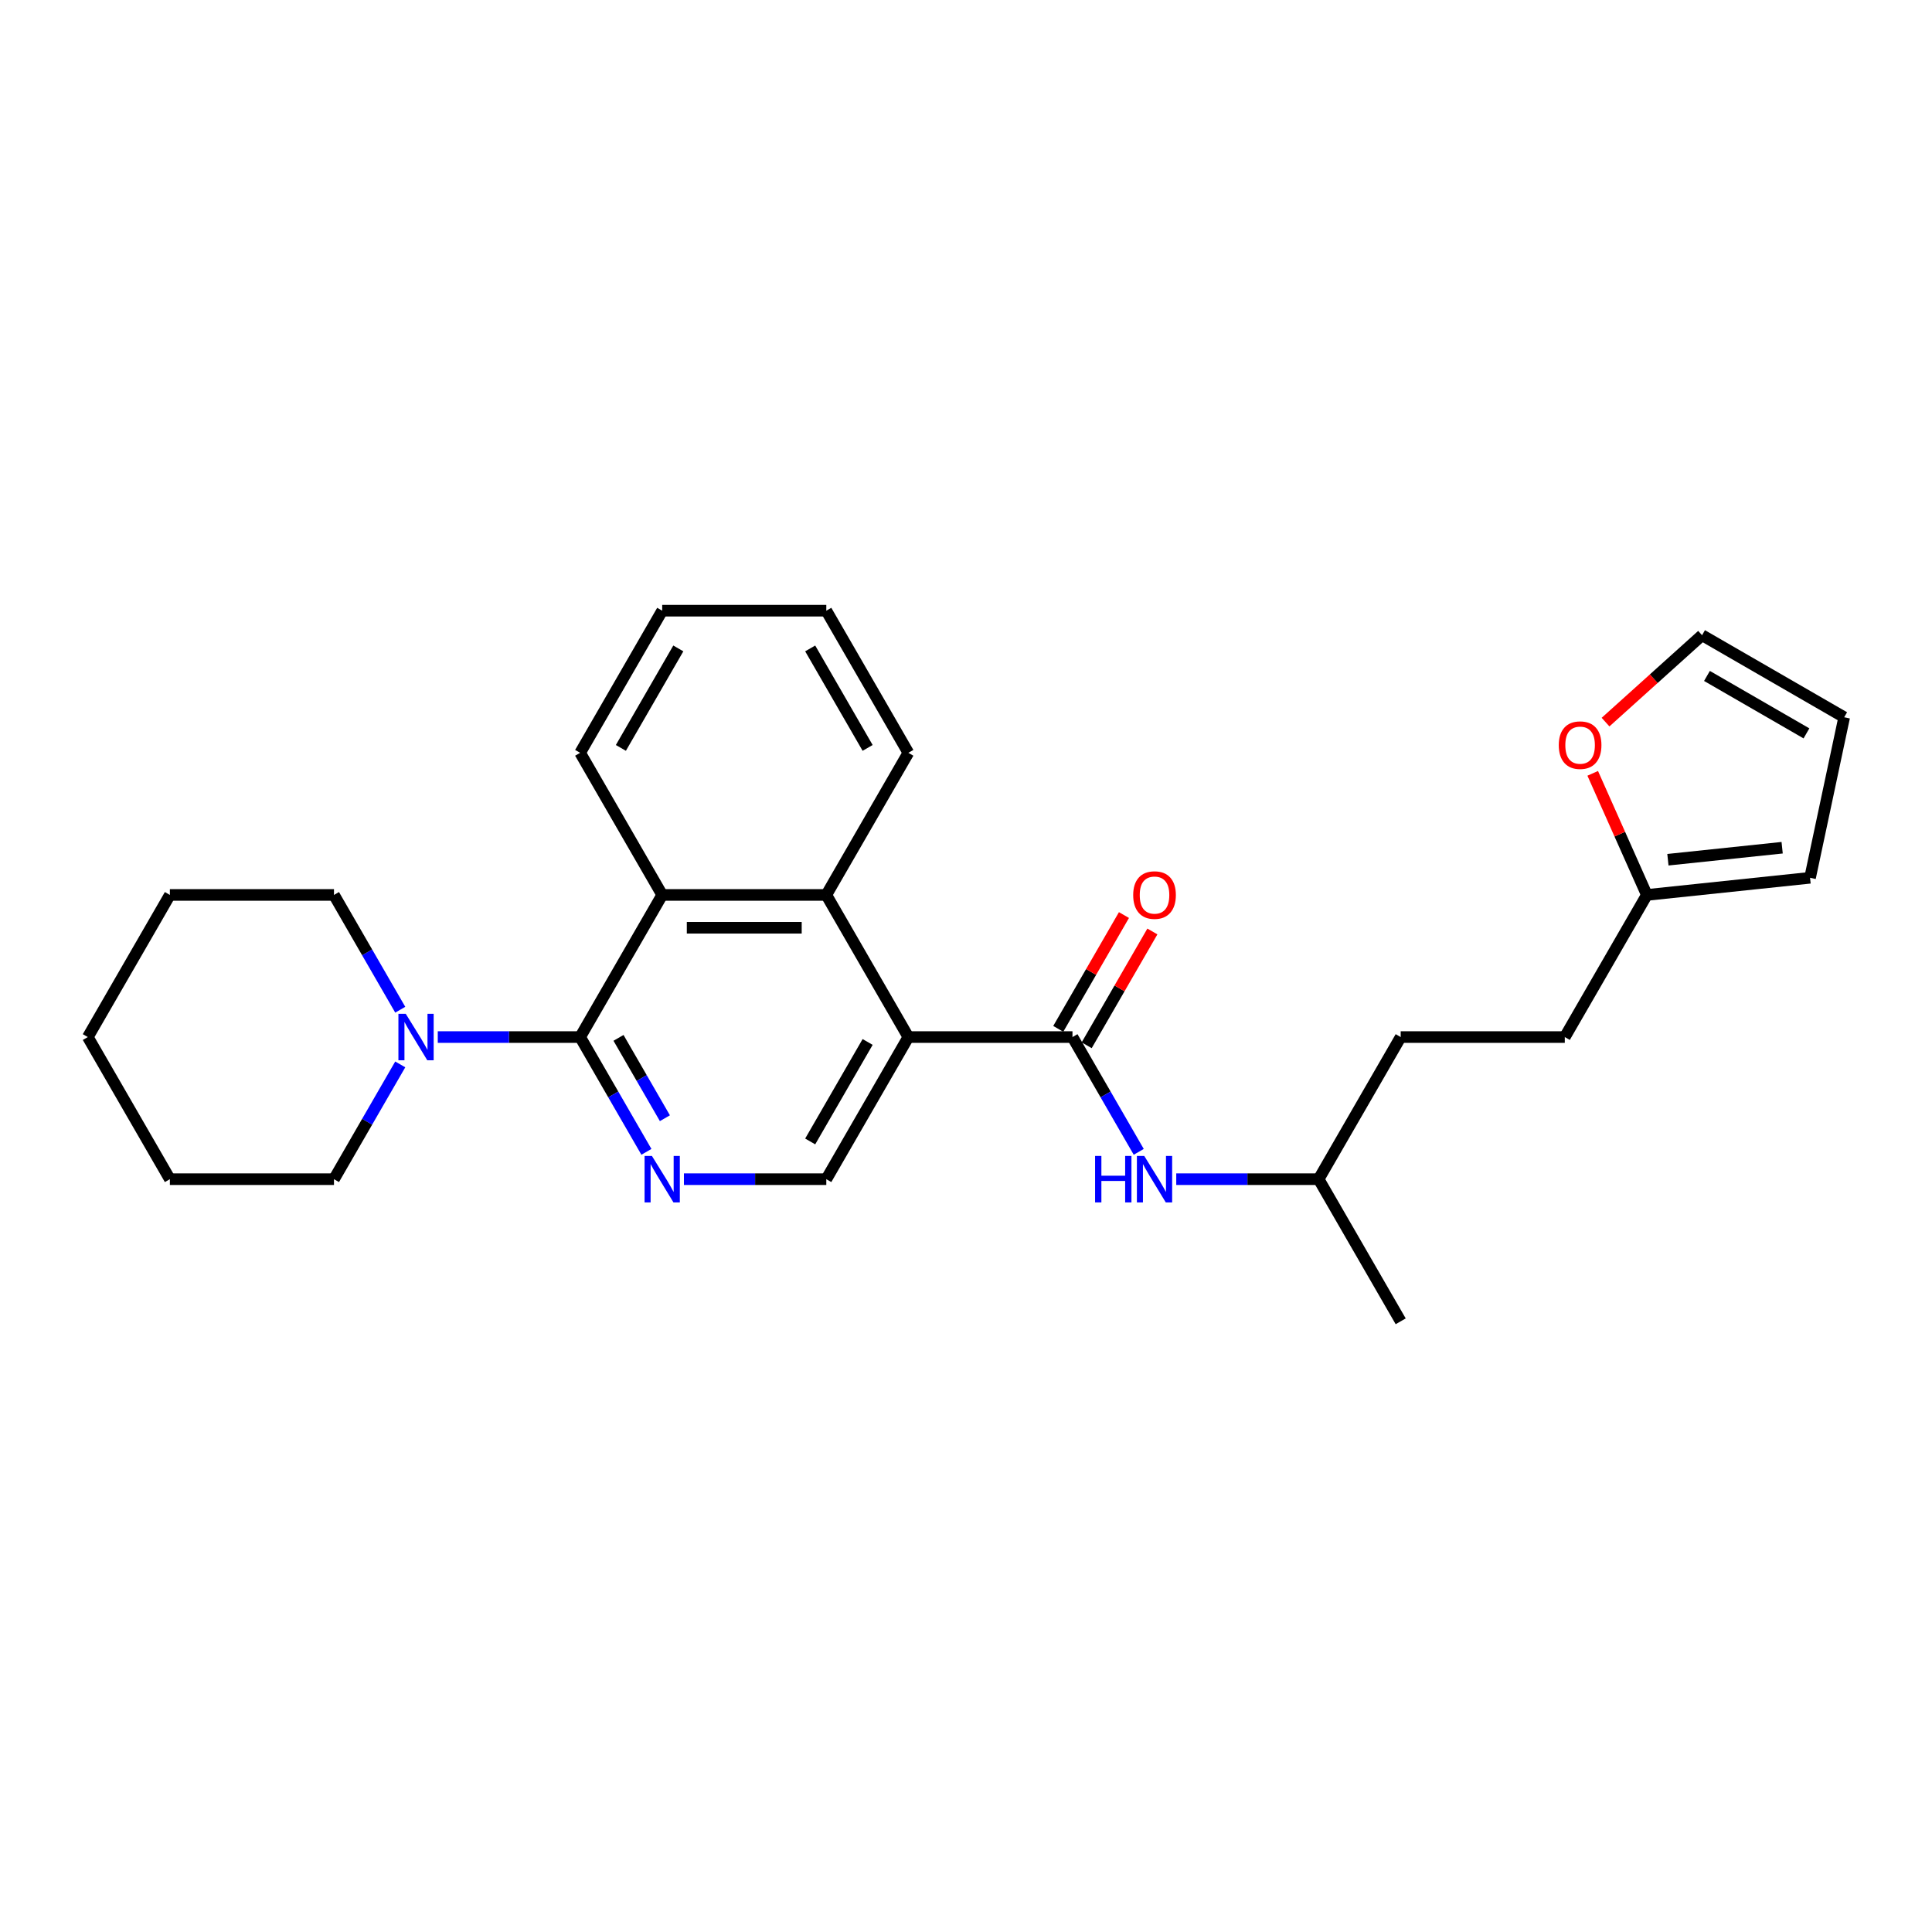 <?xml version='1.0' encoding='iso-8859-1'?>
<svg version='1.1' baseProfile='full'
              xmlns='http://www.w3.org/2000/svg'
                      xmlns:rdkit='http://www.rdkit.org/xml'
                      xmlns:xlink='http://www.w3.org/1999/xlink'
                  xml:space='preserve'
width='1000px' height='1000px' viewBox='0 0 1000 1000'>
<!-- END OF HEADER -->
<rect style='opacity:1.0;fill:#FFFFFF;stroke:none' width='1000' height='1000' x='0' y='0'> </rect>
<path class='bond-1' d='M 470.167,536.781 L 555.109,536.781' style='fill:none;fill-rule:evenodd;stroke:#000000;stroke-width:6px;stroke-linecap:butt;stroke-linejoin:miter;stroke-opacity:1' />
<path class='bond-3' d='M 470.167,536.781 L 427.696,463.219' style='fill:none;fill-rule:evenodd;stroke:#000000;stroke-width:6px;stroke-linecap:butt;stroke-linejoin:miter;stroke-opacity:1' />
<path class='bond-6' d='M 470.167,536.781 L 427.696,610.343' style='fill:none;fill-rule:evenodd;stroke:#000000;stroke-width:6px;stroke-linecap:butt;stroke-linejoin:miter;stroke-opacity:1' />
<path class='bond-6' d='M 449.084,539.321 L 419.354,590.815' style='fill:none;fill-rule:evenodd;stroke:#000000;stroke-width:6px;stroke-linecap:butt;stroke-linejoin:miter;stroke-opacity:1' />
<path class='bond-0' d='M 300.282,536.781 L 317.432,566.487' style='fill:none;fill-rule:evenodd;stroke:#000000;stroke-width:6px;stroke-linecap:butt;stroke-linejoin:miter;stroke-opacity:1' />
<path class='bond-0' d='M 317.432,566.487 L 334.583,596.192' style='fill:none;fill-rule:evenodd;stroke:#0000FF;stroke-width:6px;stroke-linecap:butt;stroke-linejoin:miter;stroke-opacity:1' />
<path class='bond-0' d='M 320.139,537.199 L 332.145,557.992' style='fill:none;fill-rule:evenodd;stroke:#000000;stroke-width:6px;stroke-linecap:butt;stroke-linejoin:miter;stroke-opacity:1' />
<path class='bond-0' d='M 332.145,557.992 L 344.15,578.786' style='fill:none;fill-rule:evenodd;stroke:#0000FF;stroke-width:6px;stroke-linecap:butt;stroke-linejoin:miter;stroke-opacity:1' />
<path class='bond-5' d='M 300.282,536.781 L 263.434,536.781' style='fill:none;fill-rule:evenodd;stroke:#000000;stroke-width:6px;stroke-linecap:butt;stroke-linejoin:miter;stroke-opacity:1' />
<path class='bond-5' d='M 263.434,536.781 L 226.586,536.781' style='fill:none;fill-rule:evenodd;stroke:#0000FF;stroke-width:6px;stroke-linecap:butt;stroke-linejoin:miter;stroke-opacity:1' />
<path class='bond-27' d='M 300.282,536.781 L 342.753,463.219' style='fill:none;fill-rule:evenodd;stroke:#000000;stroke-width:6px;stroke-linecap:butt;stroke-linejoin:miter;stroke-opacity:1' />
<path class='bond-7' d='M 555.109,536.781 L 572.26,566.487' style='fill:none;fill-rule:evenodd;stroke:#000000;stroke-width:6px;stroke-linecap:butt;stroke-linejoin:miter;stroke-opacity:1' />
<path class='bond-7' d='M 572.26,566.487 L 589.41,596.192' style='fill:none;fill-rule:evenodd;stroke:#0000FF;stroke-width:6px;stroke-linecap:butt;stroke-linejoin:miter;stroke-opacity:1' />
<path class='bond-10' d='M 562.465,541.028 L 579.469,511.578' style='fill:none;fill-rule:evenodd;stroke:#000000;stroke-width:6px;stroke-linecap:butt;stroke-linejoin:miter;stroke-opacity:1' />
<path class='bond-10' d='M 579.469,511.578 L 596.472,482.127' style='fill:none;fill-rule:evenodd;stroke:#FF0000;stroke-width:6px;stroke-linecap:butt;stroke-linejoin:miter;stroke-opacity:1' />
<path class='bond-10' d='M 547.753,532.534 L 564.756,503.083' style='fill:none;fill-rule:evenodd;stroke:#000000;stroke-width:6px;stroke-linecap:butt;stroke-linejoin:miter;stroke-opacity:1' />
<path class='bond-10' d='M 564.756,503.083 L 581.76,473.633' style='fill:none;fill-rule:evenodd;stroke:#FF0000;stroke-width:6px;stroke-linecap:butt;stroke-linejoin:miter;stroke-opacity:1' />
<path class='bond-2' d='M 353.999,610.343 L 390.848,610.343' style='fill:none;fill-rule:evenodd;stroke:#0000FF;stroke-width:6px;stroke-linecap:butt;stroke-linejoin:miter;stroke-opacity:1' />
<path class='bond-2' d='M 390.848,610.343 L 427.696,610.343' style='fill:none;fill-rule:evenodd;stroke:#000000;stroke-width:6px;stroke-linecap:butt;stroke-linejoin:miter;stroke-opacity:1' />
<path class='bond-4' d='M 427.696,463.219 L 342.753,463.219' style='fill:none;fill-rule:evenodd;stroke:#000000;stroke-width:6px;stroke-linecap:butt;stroke-linejoin:miter;stroke-opacity:1' />
<path class='bond-4' d='M 414.954,480.207 L 355.494,480.207' style='fill:none;fill-rule:evenodd;stroke:#000000;stroke-width:6px;stroke-linecap:butt;stroke-linejoin:miter;stroke-opacity:1' />
<path class='bond-19' d='M 427.696,463.219 L 470.167,389.657' style='fill:none;fill-rule:evenodd;stroke:#000000;stroke-width:6px;stroke-linecap:butt;stroke-linejoin:miter;stroke-opacity:1' />
<path class='bond-20' d='M 342.753,463.219 L 300.282,389.657' style='fill:none;fill-rule:evenodd;stroke:#000000;stroke-width:6px;stroke-linecap:butt;stroke-linejoin:miter;stroke-opacity:1' />
<path class='bond-17' d='M 207.169,522.63 L 190.019,492.924' style='fill:none;fill-rule:evenodd;stroke:#0000FF;stroke-width:6px;stroke-linecap:butt;stroke-linejoin:miter;stroke-opacity:1' />
<path class='bond-17' d='M 190.019,492.924 L 172.868,463.219' style='fill:none;fill-rule:evenodd;stroke:#000000;stroke-width:6px;stroke-linecap:butt;stroke-linejoin:miter;stroke-opacity:1' />
<path class='bond-18' d='M 207.169,550.933 L 190.019,580.638' style='fill:none;fill-rule:evenodd;stroke:#0000FF;stroke-width:6px;stroke-linecap:butt;stroke-linejoin:miter;stroke-opacity:1' />
<path class='bond-18' d='M 190.019,580.638 L 172.868,610.343' style='fill:none;fill-rule:evenodd;stroke:#000000;stroke-width:6px;stroke-linecap:butt;stroke-linejoin:miter;stroke-opacity:1' />
<path class='bond-15' d='M 608.827,610.343 L 645.675,610.343' style='fill:none;fill-rule:evenodd;stroke:#0000FF;stroke-width:6px;stroke-linecap:butt;stroke-linejoin:miter;stroke-opacity:1' />
<path class='bond-15' d='M 645.675,610.343 L 682.523,610.343' style='fill:none;fill-rule:evenodd;stroke:#000000;stroke-width:6px;stroke-linecap:butt;stroke-linejoin:miter;stroke-opacity:1' />
<path class='bond-8' d='M 852.408,463.219 L 809.937,536.781' style='fill:none;fill-rule:evenodd;stroke:#000000;stroke-width:6px;stroke-linecap:butt;stroke-linejoin:miter;stroke-opacity:1' />
<path class='bond-9' d='M 852.408,463.219 L 838.397,431.75' style='fill:none;fill-rule:evenodd;stroke:#000000;stroke-width:6px;stroke-linecap:butt;stroke-linejoin:miter;stroke-opacity:1' />
<path class='bond-9' d='M 838.397,431.75 L 824.386,400.281' style='fill:none;fill-rule:evenodd;stroke:#FF0000;stroke-width:6px;stroke-linecap:butt;stroke-linejoin:miter;stroke-opacity:1' />
<path class='bond-11' d='M 852.408,463.219 L 936.885,454.34' style='fill:none;fill-rule:evenodd;stroke:#000000;stroke-width:6px;stroke-linecap:butt;stroke-linejoin:miter;stroke-opacity:1' />
<path class='bond-11' d='M 863.304,444.992 L 922.438,438.776' style='fill:none;fill-rule:evenodd;stroke:#000000;stroke-width:6px;stroke-linecap:butt;stroke-linejoin:miter;stroke-opacity:1' />
<path class='bond-12' d='M 831.025,373.765 L 856.004,351.274' style='fill:none;fill-rule:evenodd;stroke:#FF0000;stroke-width:6px;stroke-linecap:butt;stroke-linejoin:miter;stroke-opacity:1' />
<path class='bond-12' d='M 856.004,351.274 L 880.983,328.782' style='fill:none;fill-rule:evenodd;stroke:#000000;stroke-width:6px;stroke-linecap:butt;stroke-linejoin:miter;stroke-opacity:1' />
<path class='bond-13' d='M 936.885,454.34 L 954.545,371.254' style='fill:none;fill-rule:evenodd;stroke:#000000;stroke-width:6px;stroke-linecap:butt;stroke-linejoin:miter;stroke-opacity:1' />
<path class='bond-30' d='M 880.983,328.782 L 954.545,371.254' style='fill:none;fill-rule:evenodd;stroke:#000000;stroke-width:6px;stroke-linecap:butt;stroke-linejoin:miter;stroke-opacity:1' />
<path class='bond-30' d='M 883.523,349.866 L 935.017,379.595' style='fill:none;fill-rule:evenodd;stroke:#000000;stroke-width:6px;stroke-linecap:butt;stroke-linejoin:miter;stroke-opacity:1' />
<path class='bond-14' d='M 809.937,536.781 L 724.994,536.781' style='fill:none;fill-rule:evenodd;stroke:#000000;stroke-width:6px;stroke-linecap:butt;stroke-linejoin:miter;stroke-opacity:1' />
<path class='bond-16' d='M 682.523,610.343 L 724.994,536.781' style='fill:none;fill-rule:evenodd;stroke:#000000;stroke-width:6px;stroke-linecap:butt;stroke-linejoin:miter;stroke-opacity:1' />
<path class='bond-21' d='M 682.523,610.343 L 724.994,683.906' style='fill:none;fill-rule:evenodd;stroke:#000000;stroke-width:6px;stroke-linecap:butt;stroke-linejoin:miter;stroke-opacity:1' />
<path class='bond-22' d='M 172.868,463.219 L 87.926,463.219' style='fill:none;fill-rule:evenodd;stroke:#000000;stroke-width:6px;stroke-linecap:butt;stroke-linejoin:miter;stroke-opacity:1' />
<path class='bond-23' d='M 172.868,610.343 L 87.926,610.343' style='fill:none;fill-rule:evenodd;stroke:#000000;stroke-width:6px;stroke-linecap:butt;stroke-linejoin:miter;stroke-opacity:1' />
<path class='bond-24' d='M 470.167,389.657 L 427.696,316.094' style='fill:none;fill-rule:evenodd;stroke:#000000;stroke-width:6px;stroke-linecap:butt;stroke-linejoin:miter;stroke-opacity:1' />
<path class='bond-24' d='M 449.084,387.116 L 419.354,335.623' style='fill:none;fill-rule:evenodd;stroke:#000000;stroke-width:6px;stroke-linecap:butt;stroke-linejoin:miter;stroke-opacity:1' />
<path class='bond-28' d='M 300.282,389.657 L 342.753,316.094' style='fill:none;fill-rule:evenodd;stroke:#000000;stroke-width:6px;stroke-linecap:butt;stroke-linejoin:miter;stroke-opacity:1' />
<path class='bond-28' d='M 321.365,387.116 L 351.095,335.623' style='fill:none;fill-rule:evenodd;stroke:#000000;stroke-width:6px;stroke-linecap:butt;stroke-linejoin:miter;stroke-opacity:1' />
<path class='bond-29' d='M 87.926,463.219 L 45.455,536.781' style='fill:none;fill-rule:evenodd;stroke:#000000;stroke-width:6px;stroke-linecap:butt;stroke-linejoin:miter;stroke-opacity:1' />
<path class='bond-26' d='M 87.926,610.343 L 45.455,536.781' style='fill:none;fill-rule:evenodd;stroke:#000000;stroke-width:6px;stroke-linecap:butt;stroke-linejoin:miter;stroke-opacity:1' />
<path class='bond-25' d='M 427.696,316.094 L 342.753,316.094' style='fill:none;fill-rule:evenodd;stroke:#000000;stroke-width:6px;stroke-linecap:butt;stroke-linejoin:miter;stroke-opacity:1' />
<path  class='atom-3' d='M 337.436 598.316
L 345.318 611.057
Q 346.1 612.314, 347.357 614.591
Q 348.614 616.867, 348.682 617.003
L 348.682 598.316
L 351.876 598.316
L 351.876 622.371
L 348.58 622.371
L 340.12 608.441
Q 339.135 606.81, 338.081 604.941
Q 337.062 603.072, 336.756 602.495
L 336.756 622.371
L 333.63 622.371
L 333.63 598.316
L 337.436 598.316
' fill='#0000FF'/>
<path  class='atom-6' d='M 210.022 524.753
L 217.905 537.495
Q 218.686 538.752, 219.943 541.028
Q 221.2 543.305, 221.268 543.441
L 221.268 524.753
L 224.462 524.753
L 224.462 548.809
L 221.166 548.809
L 212.706 534.878
Q 211.721 533.248, 210.668 531.379
Q 209.648 529.51, 209.343 528.932
L 209.343 548.809
L 206.217 548.809
L 206.217 524.753
L 210.022 524.753
' fill='#0000FF'/>
<path  class='atom-8' d='M 566.814 598.316
L 570.076 598.316
L 570.076 608.543
L 582.376 608.543
L 582.376 598.316
L 585.638 598.316
L 585.638 622.371
L 582.376 622.371
L 582.376 611.261
L 570.076 611.261
L 570.076 622.371
L 566.814 622.371
L 566.814 598.316
' fill='#0000FF'/>
<path  class='atom-8' d='M 592.263 598.316
L 600.146 611.057
Q 600.927 612.314, 602.184 614.591
Q 603.441 616.867, 603.509 617.003
L 603.509 598.316
L 606.703 598.316
L 606.703 622.371
L 603.408 622.371
L 594.947 608.441
Q 593.962 606.81, 592.909 604.941
Q 591.889 603.072, 591.584 602.495
L 591.584 622.371
L 588.458 622.371
L 588.458 598.316
L 592.263 598.316
' fill='#0000FF'/>
<path  class='atom-10' d='M 806.816 385.688
Q 806.816 379.912, 809.67 376.684
Q 812.524 373.456, 817.859 373.456
Q 823.193 373.456, 826.047 376.684
Q 828.901 379.912, 828.901 385.688
Q 828.901 391.532, 826.013 394.862
Q 823.125 398.158, 817.859 398.158
Q 812.558 398.158, 809.67 394.862
Q 806.816 391.566, 806.816 385.688
M 817.859 395.439
Q 821.528 395.439, 823.499 392.993
Q 825.503 390.513, 825.503 385.688
Q 825.503 380.965, 823.499 378.587
Q 821.528 376.174, 817.859 376.174
Q 814.189 376.174, 812.184 378.553
Q 810.214 380.931, 810.214 385.688
Q 810.214 390.547, 812.184 392.993
Q 814.189 395.439, 817.859 395.439
' fill='#FF0000'/>
<path  class='atom-11' d='M 586.538 463.287
Q 586.538 457.511, 589.392 454.283
Q 592.246 451.055, 597.58 451.055
Q 602.915 451.055, 605.769 454.283
Q 608.623 457.511, 608.623 463.287
Q 608.623 469.131, 605.735 472.461
Q 602.847 475.756, 597.58 475.756
Q 592.28 475.756, 589.392 472.461
Q 586.538 469.165, 586.538 463.287
M 597.58 473.038
Q 601.25 473.038, 603.221 470.592
Q 605.225 468.112, 605.225 463.287
Q 605.225 458.564, 603.221 456.186
Q 601.25 453.773, 597.58 453.773
Q 593.911 453.773, 591.906 456.152
Q 589.936 458.53, 589.936 463.287
Q 589.936 468.146, 591.906 470.592
Q 593.911 473.038, 597.58 473.038
' fill='#FF0000'/>
</svg>
